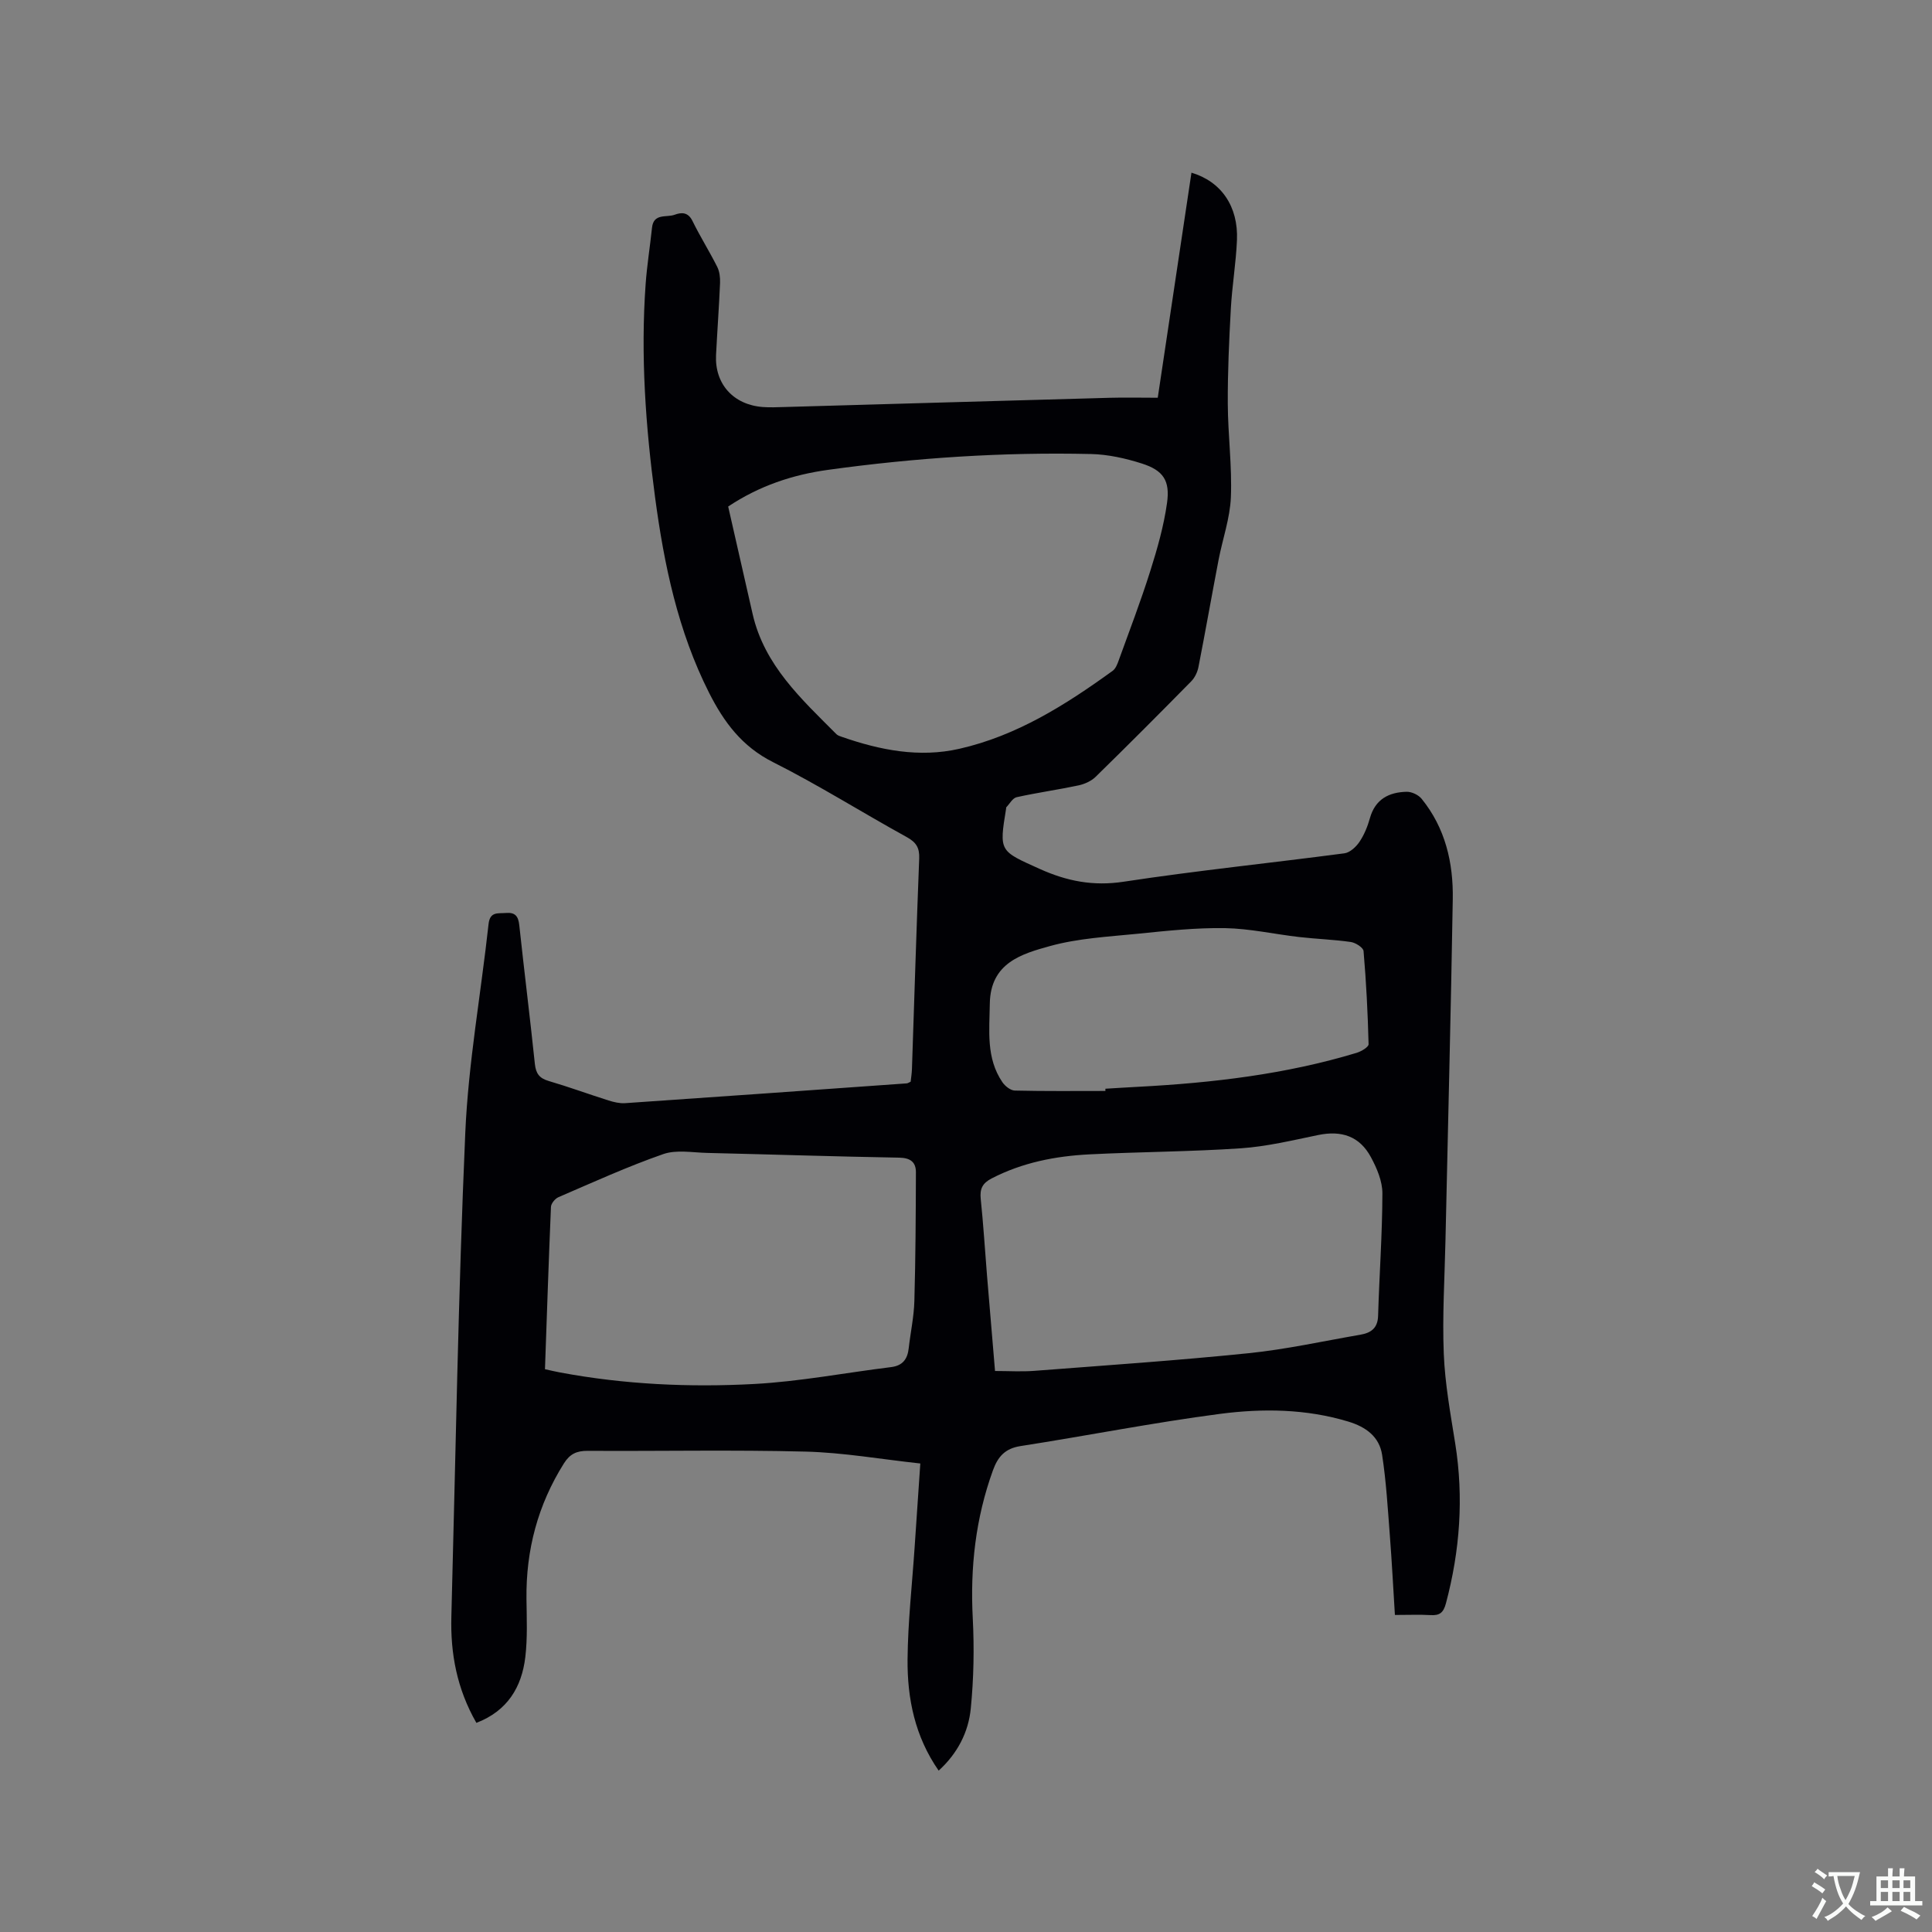 <svg enable-background="new 0 0 400 400" viewBox="0 0 400 400" xmlns="http://www.w3.org/2000/svg"><rect x="0" y="0" width="400" height="400" fill="#808080" stroke="none"/><path d="m98.63 356.7c-4.03-7.04-5.39-14.35-5.18-22 .89-33.38 1.42-66.77 2.88-100.13.63-14.46 3.24-28.83 4.82-43.25.29-2.65 1.95-2.16 3.6-2.3 1.93-.16 2.56.69 2.76 2.52 1.03 9.59 2.23 19.16 3.23 28.75.21 1.98.94 2.96 2.87 3.52 4.16 1.22 8.24 2.72 12.38 4.03 1.09.34 2.29.63 3.41.56 19.45-1.33 38.89-2.71 58.34-4.1.2-.01.38-.16.8-.34.09-.81.24-1.74.27-2.67.49-14.52.93-29.03 1.5-43.55.09-2.21-.62-3.35-2.56-4.42-9.28-5.11-18.26-10.78-27.71-15.53-6.43-3.23-10.17-8.3-13.23-14.35-6.45-12.76-9.32-26.52-11.19-40.52-1.95-14.62-3.01-29.31-1.95-44.08.28-3.9.91-7.78 1.32-11.68.32-3.09 3.01-2.07 4.69-2.7 1.39-.52 2.77-.58 3.68 1.27 1.58 3.23 3.51 6.29 5.13 9.51.49.97.63 2.22.59 3.33-.21 4.98-.58 9.95-.83 14.92-.3 5.99 3.57 10.31 9.67 10.78 1.47.11 2.97.04 4.45 0 22.45-.64 44.9-1.29 67.35-1.91 3.26-.09 6.52-.01 9.98-.01 2.38-15.87 4.68-31.21 6.98-46.6 6.17 1.84 9.71 6.98 9.42 13.95-.2 4.76-1.01 9.48-1.27 14.24-.36 6.54-.66 13.09-.63 19.63.03 6.46.9 12.94.64 19.38-.18 4.37-1.73 8.68-2.56 13.03-1.41 7.36-2.71 14.75-4.15 22.11-.21 1.06-.75 2.21-1.5 2.97-6.54 6.65-13.13 13.26-19.8 19.78-.91.89-2.29 1.5-3.55 1.77-4.24.9-8.55 1.5-12.79 2.44-.83.18-1.44 1.35-2.14 2.08-.06.06-.04.2-.05.31-1.46 8.91-1.37 8.7 6.94 12.45 5.65 2.55 11.09 3.62 17.4 2.66 15.18-2.31 30.47-3.87 45.7-5.88 1.15-.15 2.42-1.33 3.12-2.37.99-1.47 1.69-3.2 2.17-4.92 1.1-3.92 3.93-5.37 7.61-5.45 1.04-.02 2.43.64 3.09 1.45 4.91 6.05 6.58 13.25 6.45 20.81-.39 23.53-1 47.05-1.51 70.58-.17 7.84-.67 15.7-.35 23.53.25 6.21 1.39 12.41 2.37 18.57 1.78 11.18.98 22.16-1.92 33.07-.53 2-1.33 2.56-3.22 2.45-2.21-.13-4.43-.03-7.35-.03-.35-5.62-.63-11.06-1.05-16.49-.43-5.57-.75-11.16-1.6-16.67-.58-3.74-3.34-5.78-7.04-6.89-8.73-2.63-17.67-2.73-26.47-1.59-13.85 1.81-27.57 4.53-41.38 6.68-3.19.5-4.66 2.2-5.68 5.01-3.6 9.93-4.73 20.11-4.18 30.63.32 6.21.2 12.5-.41 18.68-.48 4.88-2.71 9.28-6.65 12.87-4.92-7.07-6.51-14.93-6.44-23.05.07-7.72.94-15.43 1.46-23.15.38-5.57.76-11.14 1.18-17.39-8.2-.89-15.94-2.26-23.71-2.46-15.05-.39-30.11-.07-45.17-.16-2.27-.01-3.67.64-4.9 2.59-5.41 8.6-7.88 17.95-7.76 28.07.05 4.02.23 8.08-.24 12.05-.75 6.23-3.7 11.14-10.13 13.61zm52.13-251.83c1.68 7.41 3.36 14.83 5.06 22.24 2.43 10.64 10.11 17.62 17.36 24.9.28.28.73.41 1.12.55 7.91 2.75 16.01 4.36 24.32 2.47 11.9-2.7 22.01-9.1 31.74-16.14.61-.44.97-1.36 1.24-2.12 2.23-6.16 4.58-12.29 6.55-18.54 1.46-4.61 2.8-9.32 3.47-14.09.66-4.66-.8-6.76-5.2-8.17-3.39-1.08-7.01-1.89-10.54-1.97-18.24-.42-36.4.78-54.46 3.28-7.3 1.01-14.18 3.28-20.66 7.59zm55.25 178.98c2.86 0 5.51.17 8.12-.03 14.79-1.14 29.59-2.14 44.34-3.65 7.77-.79 15.46-2.5 23.17-3.83 2.16-.37 3.6-1.32 3.68-3.9.25-8.46.87-16.91.89-25.36.01-2.5-1.13-5.19-2.36-7.47-2.34-4.37-6.09-5.62-10.96-4.61-5.28 1.09-10.59 2.37-15.94 2.74-10.46.71-20.96.73-31.43 1.26-7.02.36-13.85 1.69-20.21 4.98-1.91.98-2.48 2.17-2.26 4.26.55 5.27.87 10.56 1.3 15.84.55 6.43 1.09 12.86 1.66 19.77zm-93.18-.37c1.25.27 2.17.5 3.11.67 13.3 2.49 26.77 3.11 40.21 2.39 9.47-.51 18.87-2.33 28.31-3.49 2.44-.3 3.43-1.66 3.68-3.92.37-3.26 1.08-6.51 1.17-9.77.25-8.88.29-17.76.32-26.64.01-2.13-1.15-3-3.47-3.04-13.24-.23-26.48-.67-39.72-.98-3.05-.07-6.38-.71-9.11.24-7.38 2.57-14.53 5.83-21.72 8.93-.69.3-1.51 1.3-1.54 2-.47 11.11-.84 22.21-1.24 33.61zm116.03-57.61c0-.15 0-.31 0-.46 2.32-.14 4.65-.29 6.97-.41 15.25-.81 30.36-2.58 45.04-7.02.96-.29 2.5-1.2 2.48-1.79-.16-6.43-.49-12.87-1.04-19.28-.06-.72-1.65-1.74-2.64-1.88-3.54-.51-7.14-.62-10.7-1.03-5.12-.59-10.22-1.75-15.33-1.84-6.01-.1-12.05.55-18.05 1.16-6.09.61-12.31.93-18.16 2.54-5.91 1.63-12.37 3.49-12.5 11.93-.08 5.64-.79 11.27 2.6 16.26.56.82 1.69 1.72 2.58 1.74 6.26.15 12.5.08 18.75.08z" fill="#010105"/><g fill="#fafbfa"><path d="m377.9 391.2c-.2.3-.4.5-.6.8-.7-.6-1.4-1-2.2-1.5.2-.3.4-.5.5-.8.6.4 1.4.8 2.3 1.5zm-1.8 6.1c-.2-.2-.5-.4-.9-.6.4-.6.8-1.2 1.2-1.9s.7-1.3.9-1.9c.3.3.5.5.8.7-.7 1.3-1.4 2.6-2 3.7zm2.2-9c-.3.3-.5.5-.6.8-.6-.6-1.3-1.1-2-1.5.3-.3.5-.5.6-.7.6.5 1.3.9 2 1.4zm.3.2v-.9h2 4.5c-.3 1.3-.6 2.5-1 3.6s-.9 2.1-1.4 3c.4.5 1 1 1.6 1.4s1.2.8 1.9 1.1c-.3.2-.5.4-.8.8-.4-.3-1-.7-1.6-1.2s-1.2-1.1-1.6-1.6c-.5.6-1.1 1.1-1.7 1.6s-1.4.9-2.1 1.4c-.1-.3-.3-.5-.7-.8.6-.2 1.2-.5 1.9-1s1.4-1.1 2-1.8c-.5-.8-.9-1.6-1.2-2.5s-.6-2-.8-3.2c-.4.1-.7.1-1 .1zm2.5 2.7c.3 1 .7 1.7 1 2.2.3-.5.6-1.1 1-2s.6-1.9.9-3h-3.2-.4c.1.9.3 1.8.7 2.8z"/><path d="m396.5 388.5v1.5 3.6h1.5v.9c-.4 0-1 0-1.7 0h-7.9c-.5 0-.9 0-1.2 0v-.9h1.3v-3.5c0-.7 0-1.2 0-1.6h2.4c0-.8 0-1.4 0-1.7h1c0 .3-.1.8-.1 1.7h1.5c0-.8 0-1.4 0-1.7h1c0 .3-.1.9-.1 1.7zm-8.2 9.2c-.2-.3-.5-.5-.8-.8.8-.3 1.4-.6 1.9-.9s1-.7 1.4-1.1c.3.3.6.5.9.8-1.6 1-2.8 1.6-3.4 2zm2.6-6.8v-1.6h-1.5v1.6zm0 2.7v-1.9h-1.5v1.9zm2.4-2.7v-1.6h-1.5v1.6zm0 2.7v-1.9h-1.5v1.9zm.2 2 .7-.8c.4.2.9.5 1.6.8s1.3.7 1.8 1c-.3.3-.5.5-.8.8-.4-.3-1.5-1-3.3-1.8zm2-4.7v-1.6h-1.4v1.6zm0 2.7v-1.9h-1.4v1.9z"/></g></svg>